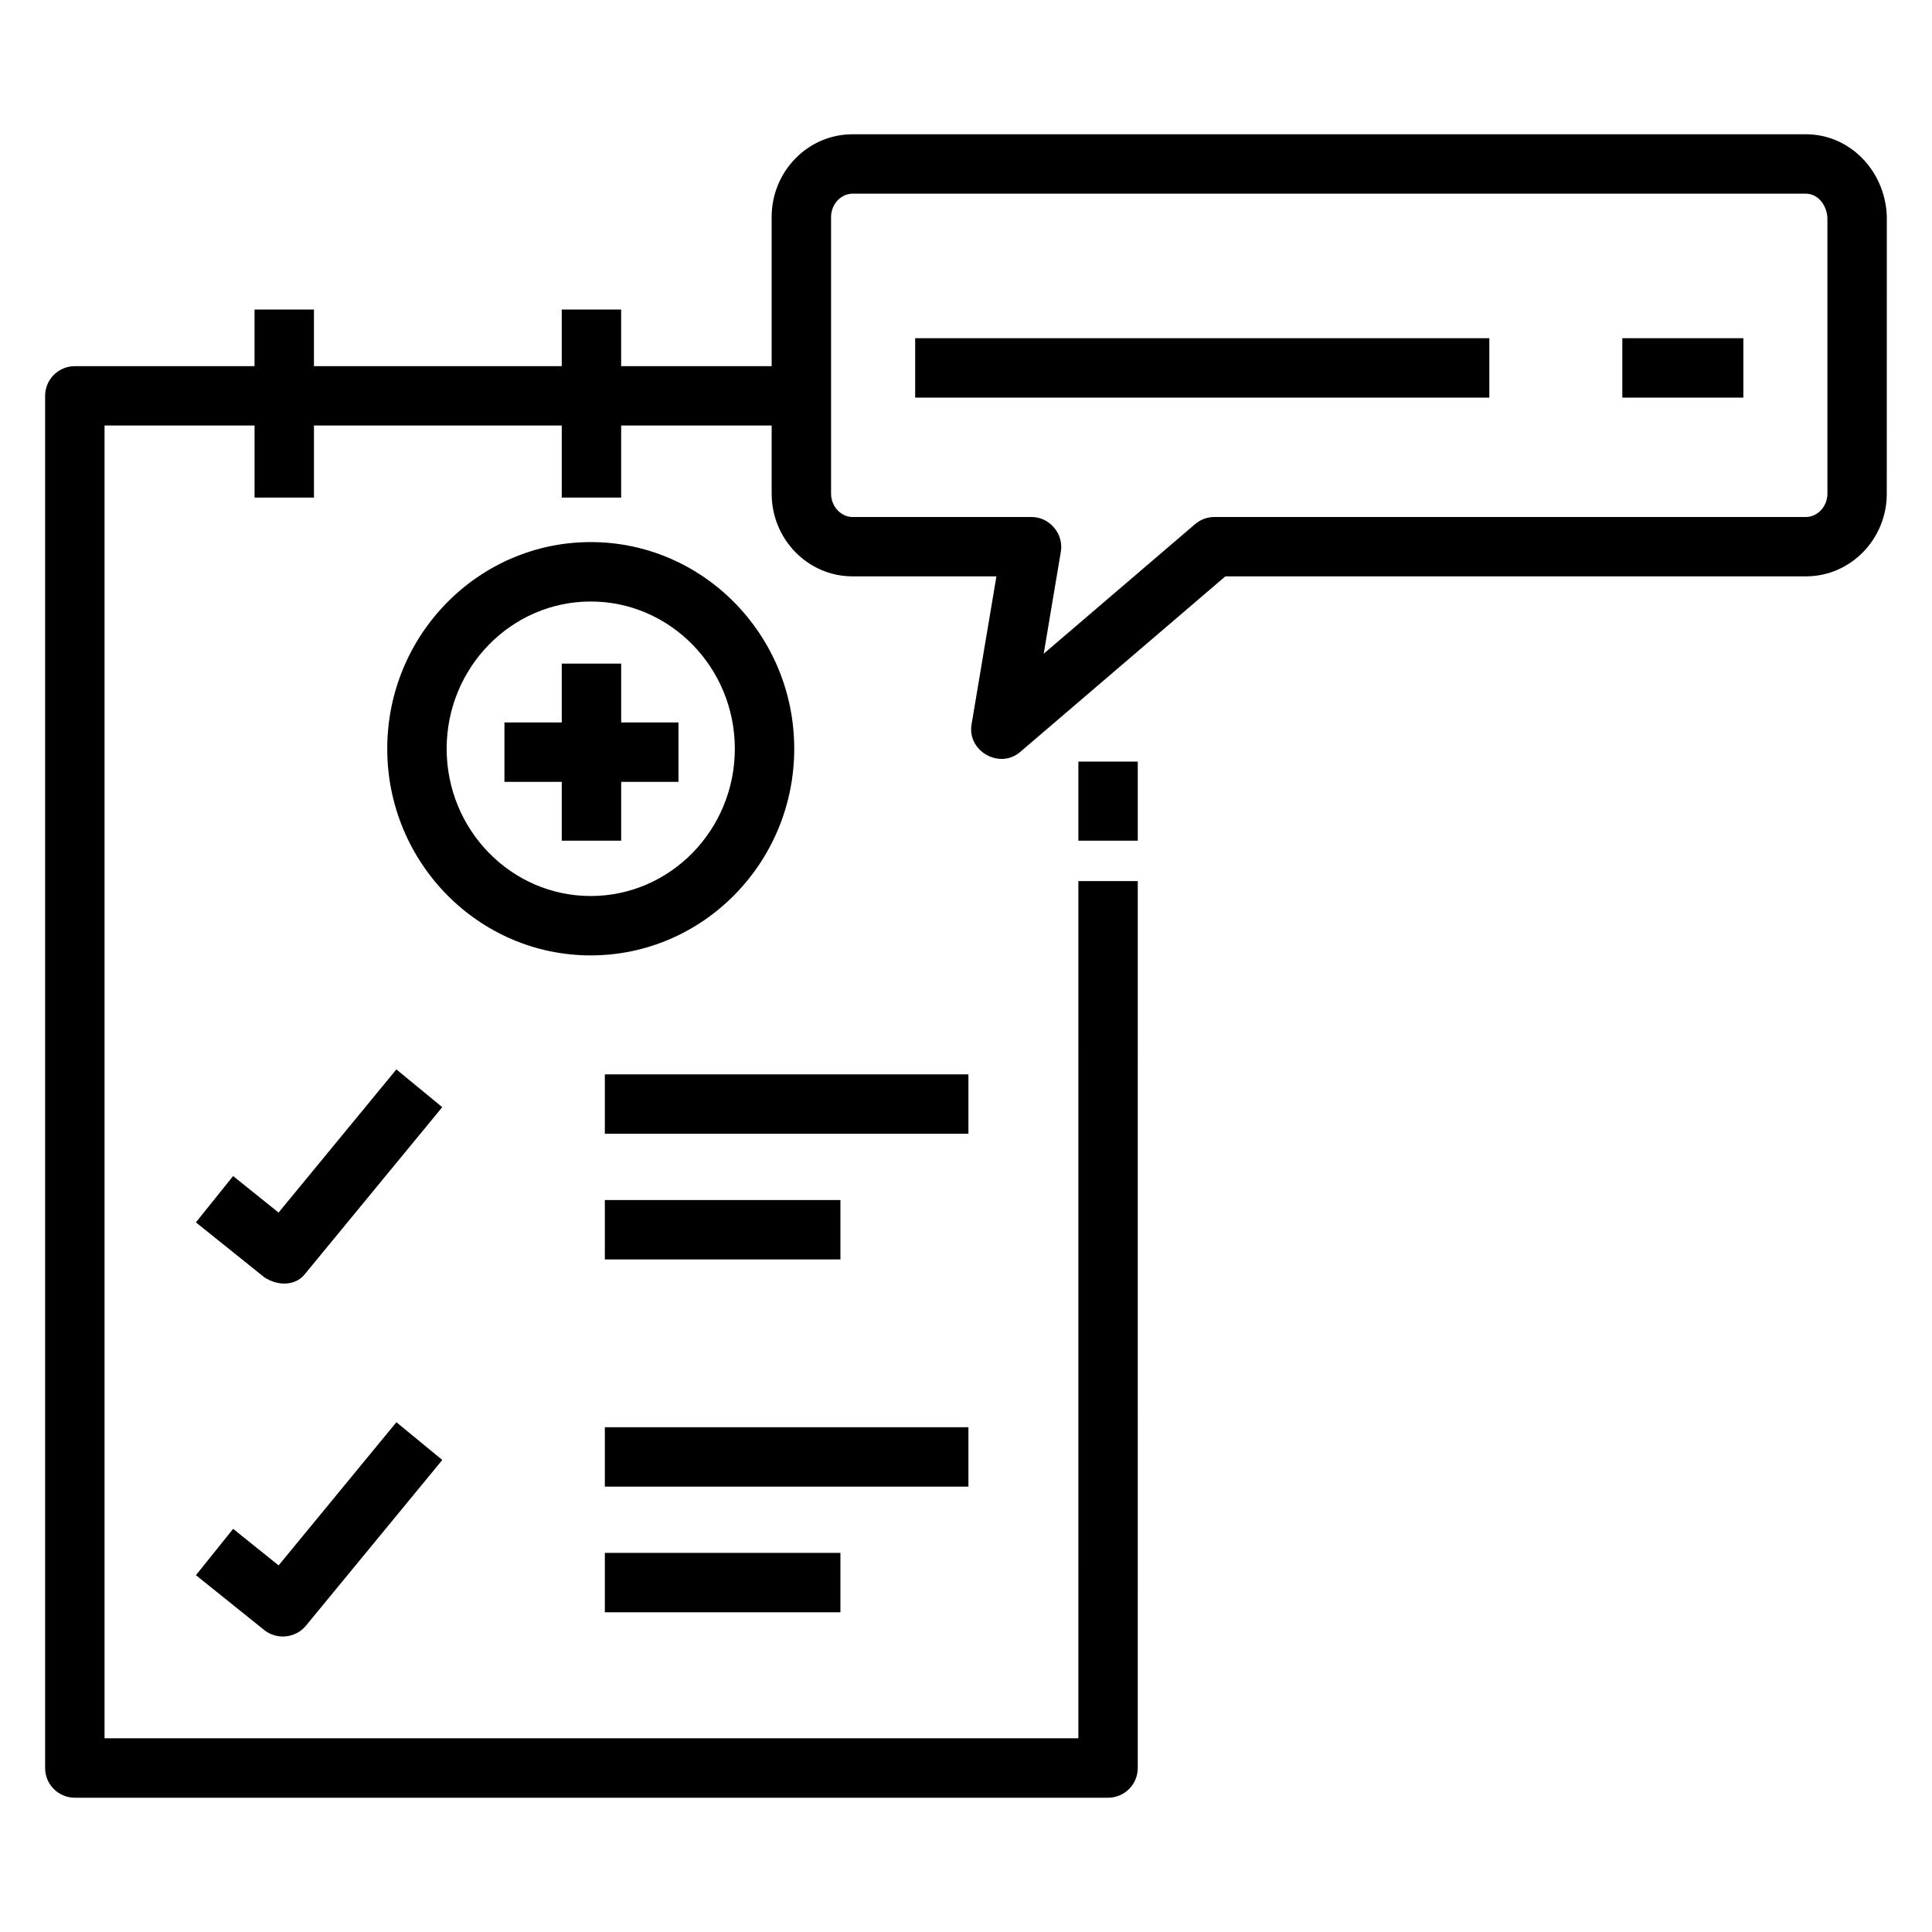<?xml version="1.0" encoding="UTF-8"?>
<!-- Uploaded to: ICON Repo, www.svgrepo.com, Generator: ICON Repo Mixer Tools -->
<svg fill="#000000" width="800px" height="800px" version="1.1" viewBox="144 144 512 512" xmlns="http://www.w3.org/2000/svg">
 <g>
  <path d="m214.04 575.99c3.312 2.656 8.316 2.137 11.012-1.137l36.16-43.949-12.164-10-31.211 37.941-12.051-9.684-9.863 12.277z"/>
  <path d="m304.29 522.23h96.352v15.742h-96.352z"/>
  <path d="m304.29 555.53h62.43v15.742h-62.43z"/>
  <path d="m225.04 481.35 36.16-43.945-12.156-10-31.219 37.938-12.051-9.68-9.855 12.277 18.117 14.547c3.754 2.465 8.512 2.305 11.004-1.137z"/>
  <path d="m304.29 428.72h96.352v15.742h-96.352z"/>
  <path d="m304.29 462.02h62.43v15.742h-62.43z"/>
  <path d="m300.55 397.19c29.742 0 53.93-24.57 53.93-54.766s-24.191-54.766-53.93-54.766-53.926 24.57-53.926 54.766c0 30.199 24.195 54.766 53.926 54.766zm0-93.785c21.059 0 38.188 17.504 38.188 39.023 0 21.516-17.133 39.023-38.188 39.023-21.055 0-38.184-17.504-38.184-39.023 0-21.516 17.129-39.023 38.184-39.023z"/>
  <path d="m292.87 366.79h15.746v-15.59h15.191v-15.742h-15.191v-15.594h-15.746v15.594h-15.188v15.742h15.188z"/>
  <path d="m429.78 345.83h15.742v20.961h-15.742z"/>
  <path d="m644.02 201.15c-0.531-12.094 0.004 0.113 0 0z"/>
  <path d="m644.02 201.15c-0.531-12.094-9.938-21.566-21.418-21.566h-252.68c-11.816 0-21.426 9.828-21.426 21.91v39.535h-39.887v-15h-15.742v15.004h-65.668v-15.004h-15.742v15.004h-47.629c-4.344 0-7.871 3.527-7.871 7.871v363.64c0 4.344 3.527 7.871 7.871 7.871h273.82c4.344 0 7.871-3.527 7.871-7.871l0.004-235.04h-15.742l-0.004 227.16h-258.07v-347.9h39.754v19.094h15.742v-19.094h65.668v19.094h15.742v-19.094h39.887v18.07c0 12.078 9.613 21.906 21.426 21.906h38.137l-6.594 39.258c-1.18 7.059 7.43 11.949 12.883 7.285l54.379-46.543h153.86c11.816 0 21.426-9.828 21.426-21.906l0.008-73.348c0.004-0.113 0-0.23-0.004-0.344zm-15.734 73.695c0 3.34-2.602 6.164-5.684 6.164h-156.77c-1.879 0-3.691 0.668-5.121 1.891l-40.117 34.336 4.543-27.051c0.789-4.719-2.977-9.176-7.766-9.176h-47.445c-3.082 0-5.684-2.82-5.684-6.164v-73.352c0-3.34 2.602-6.168 5.684-6.168h252.67c2.992 0 5.469 2.785 5.684 6.367l0.004 73.152z"/>
  <path d="m386.53 233.63h152.16v15.742h-152.16z"/>
  <path d="m573.93 233.63h32.078v15.742h-32.078z"/>
 </g>
</svg>